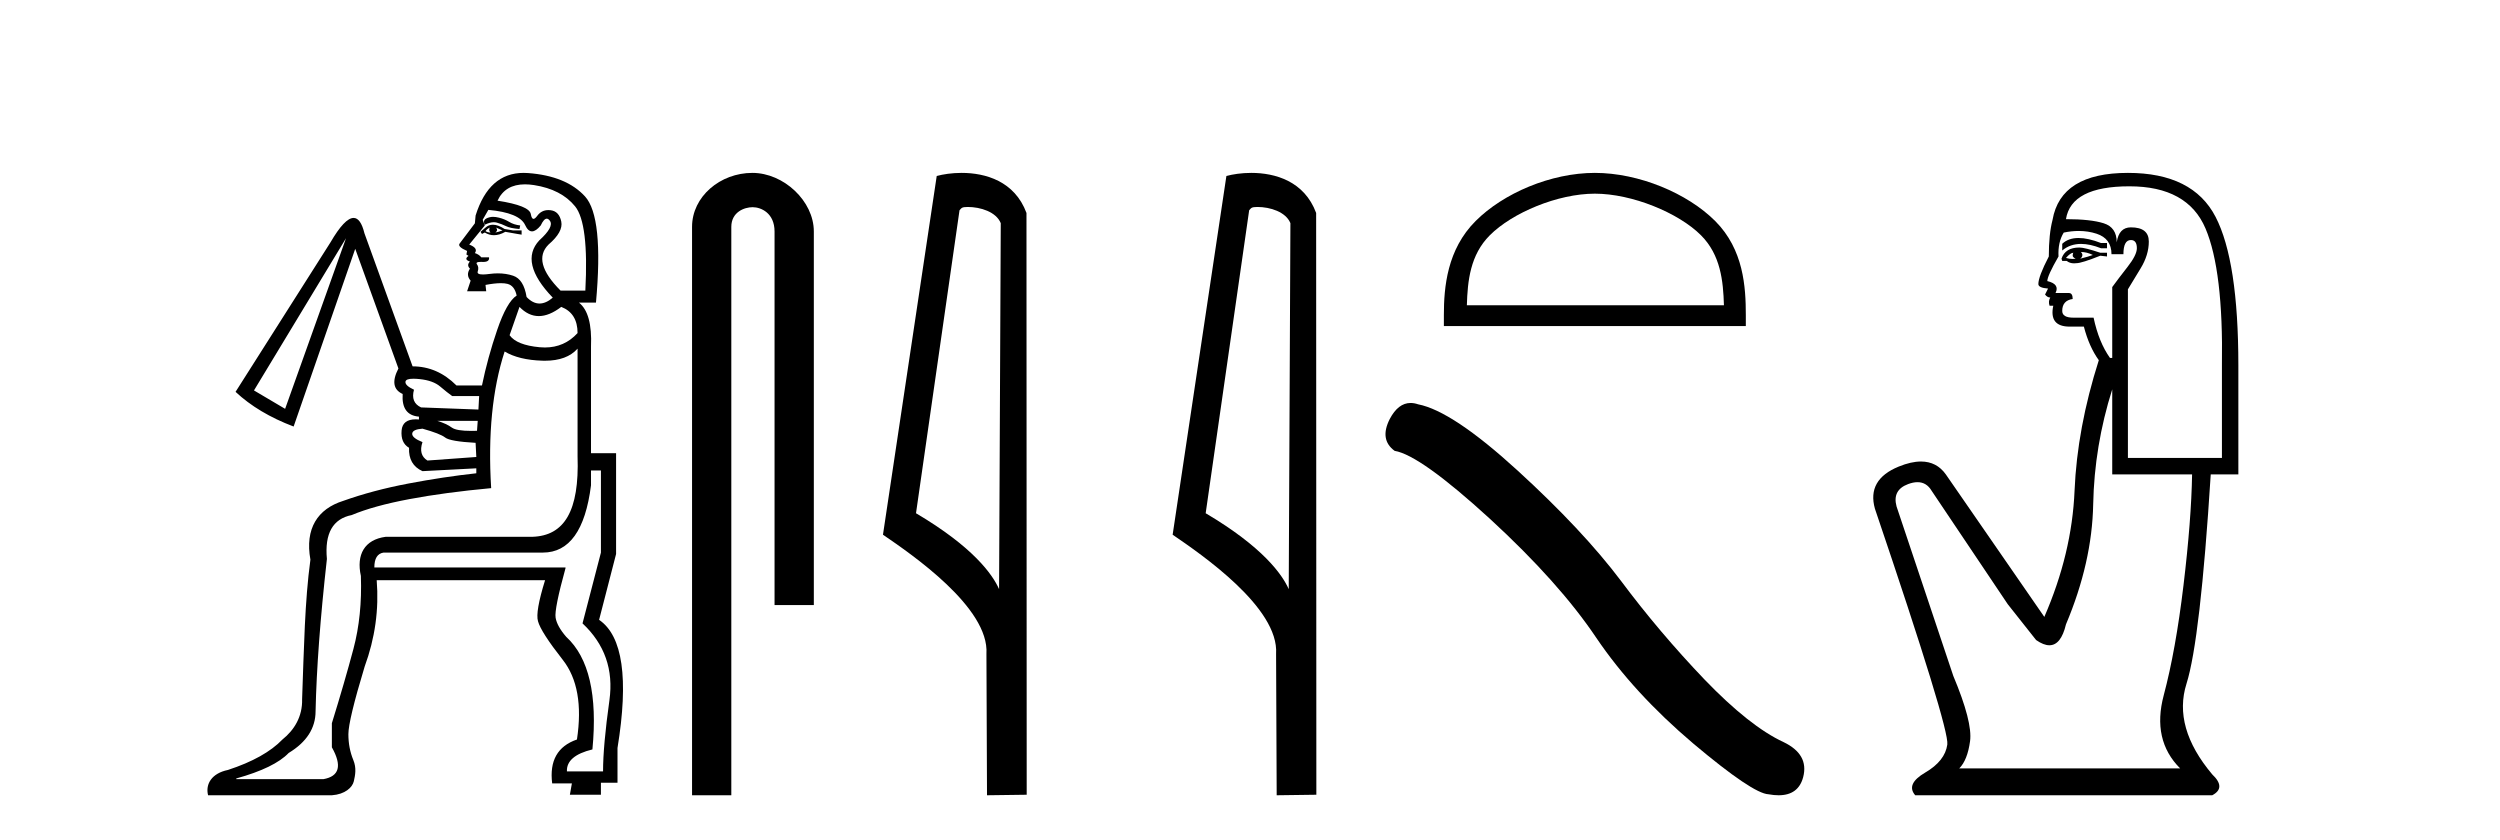 <?xml version='1.0' encoding='UTF-8' standalone='yes'?><svg xmlns='http://www.w3.org/2000/svg' xmlns:xlink='http://www.w3.org/1999/xlink' width='122.0' height='41.0' ><path d='M 24.062 10.582 C 23.997 10.582 23.937 10.59 23.883 10.605 C 23.756 10.639 23.675 10.685 23.641 10.743 C 23.606 10.8 23.612 10.875 23.658 10.967 C 23.823 10.885 23.97 10.844 24.099 10.844 C 24.151 10.844 24.2 10.851 24.246 10.864 C 24.407 10.91 24.557 10.967 24.695 11.036 C 24.833 11.106 25.052 11.152 25.351 11.175 L 25.386 11.002 C 25.179 10.979 25 10.921 24.85 10.829 C 24.701 10.737 24.534 10.668 24.349 10.622 C 24.244 10.596 24.148 10.582 24.062 10.582 ZM 23.9 11.106 C 23.854 11.198 23.865 11.278 23.935 11.347 C 23.842 11.347 23.762 11.324 23.693 11.278 C 23.739 11.209 23.808 11.152 23.9 11.106 ZM 24.211 11.106 L 24.522 11.244 C 24.407 11.29 24.292 11.324 24.176 11.347 C 24.269 11.278 24.28 11.198 24.211 11.106 ZM 24.053 10.966 C 23.916 10.966 23.796 11.012 23.693 11.106 L 23.451 11.313 L 23.52 11.417 L 23.658 11.347 C 23.799 11.434 23.948 11.478 24.104 11.478 C 24.28 11.478 24.465 11.423 24.66 11.313 L 25.248 11.417 L 25.455 11.451 L 25.455 11.244 L 25.04 11.244 L 24.626 11.175 C 24.41 11.035 24.219 10.966 24.053 10.966 ZM 25.618 8.996 C 25.756 8.996 25.903 9.008 26.06 9.032 C 26.947 9.171 27.615 9.516 28.064 10.069 C 28.513 10.622 28.68 11.992 28.565 14.181 L 27.355 14.181 C 26.411 13.236 26.215 12.488 26.768 11.935 C 27.252 11.52 27.459 11.146 27.39 10.812 C 27.321 10.478 27.148 10.294 26.872 10.259 C 26.834 10.254 26.797 10.252 26.762 10.252 C 26.537 10.252 26.354 10.346 26.215 10.535 C 26.144 10.632 26.084 10.681 26.035 10.681 C 25.974 10.681 25.93 10.603 25.904 10.449 C 25.858 10.173 25.317 9.954 24.28 9.793 C 24.527 9.261 24.973 8.996 25.618 8.996 ZM 23.831 10.242 C 24.845 10.334 25.443 10.582 25.628 10.985 C 25.721 11.189 25.832 11.291 25.962 11.291 C 26.087 11.291 26.229 11.195 26.388 11.002 C 26.491 10.781 26.589 10.671 26.683 10.671 C 26.736 10.671 26.787 10.707 26.837 10.777 C 26.975 10.973 26.803 11.29 26.319 11.728 C 25.651 12.442 25.87 13.375 26.975 14.526 C 26.752 14.717 26.536 14.812 26.328 14.812 C 26.109 14.812 25.898 14.705 25.697 14.492 C 25.605 13.916 25.386 13.57 25.04 13.455 C 24.81 13.378 24.562 13.34 24.295 13.34 C 24.162 13.34 24.025 13.35 23.883 13.369 C 23.757 13.386 23.653 13.394 23.568 13.394 C 23.365 13.394 23.28 13.346 23.313 13.248 C 23.359 13.11 23.347 12.995 23.278 12.902 C 23.217 12.82 23.278 12.78 23.462 12.78 C 23.485 12.78 23.51 12.78 23.537 12.781 C 23.553 12.782 23.569 12.783 23.584 12.783 C 23.793 12.783 23.887 12.707 23.865 12.557 L 23.485 12.557 C 23.416 12.465 23.313 12.396 23.174 12.35 C 23.29 12.188 23.197 12.05 22.898 11.935 L 23.658 11.002 L 23.555 10.726 L 23.831 10.242 ZM 27.39 14.976 C 27.92 15.183 28.185 15.609 28.185 16.254 C 27.757 16.723 27.225 16.957 26.59 16.957 C 26.507 16.957 26.422 16.953 26.336 16.945 C 25.587 16.876 25.098 16.68 24.868 16.358 L 25.351 14.976 C 25.639 15.275 25.953 15.425 26.293 15.425 C 26.633 15.425 26.998 15.275 27.39 14.976 ZM 16.886 11.624 L 13.914 19.951 L 12.394 19.053 L 16.886 11.624 ZM 20.173 18.482 C 20.261 18.482 20.362 18.488 20.479 18.5 C 20.917 18.546 21.251 18.667 21.481 18.863 C 21.712 19.059 21.907 19.214 22.069 19.329 L 23.382 19.329 L 23.347 19.986 L 20.548 19.882 C 20.203 19.721 20.088 19.433 20.203 19.018 C 19.903 18.88 19.765 18.748 19.788 18.621 C 19.805 18.528 19.933 18.482 20.173 18.482 ZM 23.313 20.539 L 23.278 21.023 C 23.179 21.026 23.085 21.028 22.997 21.028 C 22.513 21.028 22.198 20.974 22.051 20.867 C 21.879 20.74 21.643 20.631 21.343 20.539 ZM 20.617 20.919 C 21.193 21.08 21.562 21.224 21.723 21.351 C 21.884 21.478 22.38 21.564 23.209 21.61 L 23.244 22.301 L 20.859 22.474 C 20.56 22.29 20.479 21.99 20.617 21.575 C 20.272 21.437 20.105 21.299 20.116 21.161 C 20.128 21.023 20.295 20.942 20.617 20.919 ZM 29.325 22.958 L 29.325 26.966 L 28.427 30.421 C 29.509 31.435 29.947 32.685 29.74 34.17 C 29.532 35.656 29.429 36.814 29.429 37.643 L 27.666 37.643 C 27.643 37.136 28.058 36.779 28.91 36.572 C 29.164 33.923 28.738 32.091 27.632 31.078 C 27.332 30.732 27.16 30.421 27.114 30.145 C 27.067 29.868 27.229 29.062 27.597 27.726 L 27.597 27.692 L 18.268 27.692 C 18.268 27.254 18.417 27.012 18.717 26.966 L 26.492 26.966 C 27.782 26.966 28.565 25.872 28.841 23.683 L 28.841 22.958 ZM 28.185 17.014 L 28.185 22.267 C 28.277 24.939 27.54 26.15 25.973 26.196 L 18.821 26.196 C 17.784 26.334 17.381 27.07 17.611 28.106 C 17.657 29.396 17.536 30.583 17.248 31.665 C 16.96 32.748 16.609 33.957 16.195 35.293 L 16.195 36.468 C 16.701 37.367 16.563 37.885 15.78 38.023 L 11.53 38.023 L 11.53 37.989 C 12.774 37.643 13.626 37.228 14.087 36.745 C 14.962 36.215 15.4 35.535 15.4 34.706 C 15.446 32.633 15.63 30.156 15.953 27.277 C 15.837 26.033 16.241 25.319 17.162 25.135 C 17.876 24.835 18.815 24.576 19.978 24.357 C 21.141 24.138 22.472 23.96 23.969 23.821 C 23.808 21.218 24.027 18.995 24.626 17.153 C 25.086 17.429 25.703 17.579 26.474 17.602 C 26.515 17.603 26.555 17.604 26.594 17.604 C 27.305 17.604 27.836 17.407 28.185 17.014 ZM 25.551 8.437 C 24.423 8.437 23.643 9.131 23.209 10.518 L 23.174 10.898 C 22.76 11.451 22.512 11.779 22.431 11.883 C 22.351 11.987 22.472 12.108 22.794 12.246 L 22.76 12.419 L 22.863 12.488 C 22.702 12.603 22.725 12.695 22.933 12.764 C 22.817 12.879 22.817 12.995 22.933 13.11 C 22.794 13.317 22.806 13.513 22.967 13.697 L 22.794 14.215 L 23.727 14.215 L 23.693 13.904 C 23.99 13.848 24.24 13.819 24.442 13.819 C 24.568 13.819 24.675 13.83 24.764 13.853 C 24.994 13.91 25.144 14.1 25.213 14.423 C 24.891 14.63 24.574 15.189 24.263 16.099 C 23.952 17.009 23.704 17.913 23.52 18.811 L 22.276 18.811 C 21.654 18.189 20.94 17.878 20.134 17.878 L 17.784 11.382 C 17.662 10.884 17.486 10.635 17.256 10.635 C 16.966 10.635 16.589 11.033 16.125 11.831 L 11.495 19.122 C 12.232 19.813 13.177 20.378 14.329 20.815 L 17.335 12.142 L 19.443 17.982 C 19.12 18.604 19.189 19.018 19.65 19.226 C 19.604 19.917 19.869 20.285 20.445 20.332 L 20.445 20.47 C 20.39 20.465 20.339 20.463 20.289 20.463 C 19.86 20.463 19.629 20.644 19.598 21.005 C 19.564 21.408 19.684 21.691 19.961 21.852 C 19.938 22.405 20.157 22.785 20.617 22.992 L 23.244 22.854 L 23.244 23.096 C 22.184 23.211 21.078 23.378 19.926 23.597 C 18.775 23.816 17.715 24.098 16.747 24.443 C 15.503 24.835 14.872 25.791 15.148 27.311 C 14.872 29.339 14.835 31.608 14.743 34.119 C 14.766 34.971 14.358 35.627 13.783 36.088 C 13.207 36.687 12.32 37.182 11.122 37.574 C 10.339 37.735 10.016 38.256 10.154 38.809 L 16.195 38.809 C 16.84 38.763 17.197 38.426 17.266 38.127 C 17.335 37.827 17.404 37.482 17.242 37.09 C 17.081 36.699 17.001 36.278 17.001 35.829 C 17.001 35.38 17.265 34.28 17.795 32.529 C 18.302 31.147 18.498 29.742 18.383 28.313 L 26.6 28.313 C 26.278 29.35 26.163 30.018 26.255 30.318 C 26.347 30.663 26.75 31.291 27.464 32.201 C 28.178 33.111 28.409 34.406 28.155 36.088 C 27.211 36.411 26.808 37.125 26.946 38.23 L 27.908 38.23 L 27.81 38.783 L 29.325 38.783 L 29.325 38.196 L 30.134 38.196 L 30.134 36.503 C 30.687 33.116 30.388 31.032 29.236 30.248 L 30.065 27.035 L 30.065 22.117 L 28.841 22.117 L 28.841 16.911 C 28.887 15.828 28.692 15.114 28.254 14.768 L 29.083 14.768 C 29.337 11.981 29.158 10.253 28.548 9.585 C 27.937 8.917 27.01 8.537 25.766 8.445 C 25.693 8.44 25.621 8.437 25.551 8.437 Z' style='fill:#000000;stroke:none' /><path d='M 36.716 8.437 C 35.147 8.437 33.772 9.591 33.772 11.072 L 33.772 38.809 L 35.688 38.809 L 35.688 11.072 C 35.688 10.346 36.327 10.111 36.728 10.111 C 37.15 10.111 37.798 10.406 37.798 11.296 L 37.798 29.526 L 39.715 29.526 L 39.715 11.296 C 39.715 9.813 38.246 8.437 36.716 8.437 Z' style='fill:#000000;stroke:none' /><path d='M 47.225 10.1 C 47.849 10.1 48.614 10.34 48.837 10.89 L 48.755 28.751 L 48.755 28.751 C 48.438 28.034 47.497 26.699 44.701 25.046 L 46.824 10.263 C 46.923 10.157 46.921 10.1 47.225 10.1 ZM 48.755 28.751 L 48.755 28.751 C 48.755 28.751 48.755 28.751 48.755 28.751 L 48.755 28.751 L 48.755 28.751 ZM 46.928 8.437 C 46.449 8.437 46.018 8.505 45.712 8.588 L 43.089 26.094 C 44.477 27.044 48.29 29.648 48.138 31.91 L 48.166 38.809 L 50.103 38.783 L 50.092 10.393 C 49.516 8.837 48.085 8.437 46.928 8.437 Z' style='fill:#000000;stroke:none' /><path d='M 61.36 10.1 C 61.985 10.1 62.749 10.34 62.972 10.89 L 62.89 28.751 L 62.89 28.751 C 62.573 28.034 61.632 26.699 58.837 25.046 L 60.959 10.263 C 61.059 10.157 61.056 10.1 61.36 10.1 ZM 62.89 28.751 L 62.89 28.751 C 62.89 28.751 62.89 28.751 62.89 28.751 L 62.89 28.751 L 62.89 28.751 ZM 61.063 8.437 C 60.585 8.437 60.153 8.505 59.848 8.588 L 57.225 26.094 C 58.612 27.044 62.425 29.648 62.273 31.91 L 62.302 38.809 L 64.238 38.783 L 64.228 10.393 C 63.652 8.837 62.221 8.437 61.063 8.437 Z' style='fill:#000000;stroke:none' /><path d='M 77.829 9.451 C 79.641 9.451 81.909 10.382 83.007 11.48 C 83.967 12.44 84.093 13.713 84.128 14.896 L 71.583 14.896 C 71.618 13.713 71.743 12.44 72.704 11.48 C 73.801 10.382 76.016 9.451 77.829 9.451 ZM 77.829 8.437 C 75.679 8.437 73.365 9.43 72.01 10.786 C 70.619 12.176 70.461 14.007 70.461 15.377 L 70.461 15.911 L 85.196 15.911 L 85.196 15.377 C 85.196 14.007 85.091 12.176 83.701 10.786 C 82.345 9.43 79.979 8.437 77.829 8.437 Z' style='fill:#000000;stroke:none' /><path d='M 68.838 19.665 Q 68.231 19.665 67.82 20.448 Q 67.307 21.455 68.059 22.002 Q 69.306 22.207 72.706 25.316 Q 76.088 28.425 77.899 31.125 Q 79.727 33.824 82.631 36.284 Q 85.535 38.727 86.304 38.761 Q 86.57 38.809 86.796 38.809 Q 87.76 38.809 87.995 37.924 Q 88.285 36.813 87.038 36.215 Q 85.381 35.447 83.177 33.157 Q 80.974 30.851 79.112 28.357 Q 77.233 25.863 74.055 22.959 Q 70.878 20.055 69.203 19.73 Q 69.012 19.665 68.838 19.665 Z' style='fill:#000000;stroke:none' /><path d='M 101.435 11.614 Q 100.938 11.614 100.637 11.897 L 100.637 12.224 Q 101.019 11.903 101.556 11.903 Q 101.992 11.903 102.531 12.115 L 102.822 12.115 L 102.822 11.86 L 102.531 11.86 Q 101.898 11.614 101.435 11.614 ZM 101.547 12.297 Q 101.839 12.297 102.13 12.443 Q 101.948 12.516 101.511 12.625 Q 101.62 12.552 101.62 12.443 Q 101.62 12.37 101.547 12.297 ZM 101.183 12.334 Q 101.147 12.37 101.147 12.479 Q 101.147 12.552 101.293 12.625 Q 101.22 12.637 101.143 12.637 Q 100.989 12.637 100.819 12.588 Q 101.038 12.334 101.183 12.334 ZM 101.475 12.079 Q 100.783 12.079 100.601 12.625 L 100.637 12.734 L 100.856 12.734 Q 101.001 12.851 101.217 12.851 Q 101.271 12.851 101.329 12.843 Q 101.584 12.843 102.494 12.479 L 102.822 12.516 L 102.822 12.334 L 102.494 12.334 Q 101.73 12.079 101.475 12.079 ZM 101.442 11.271 Q 101.901 11.271 102.312 11.405 Q 103.041 11.642 103.041 12.406 L 103.623 12.406 Q 103.623 11.714 103.987 11.714 Q 104.279 11.714 104.279 12.115 Q 104.279 12.443 103.824 13.025 Q 103.368 13.608 103.077 14.009 L 103.077 17.468 L 102.968 17.468 Q 102.422 16.704 102.167 15.502 L 101.183 15.502 Q 100.637 15.502 100.637 15.174 Q 100.637 14.664 101.147 14.591 Q 101.147 14.3 100.965 14.3 L 100.309 14.3 Q 100.528 13.863 99.909 13.717 Q 99.909 13.462 100.455 12.516 Q 100.419 11.824 100.71 11.35 Q 101.09 11.271 101.442 11.271 ZM 103.915 9.092 Q 106.755 9.092 107.629 11.15 Q 108.503 13.208 108.43 17.833 L 108.43 22.348 L 103.842 22.348 L 103.842 14.118 Q 104.06 13.754 104.461 13.098 Q 104.862 12.443 104.862 11.787 Q 104.862 11.095 103.987 11.095 Q 103.405 11.095 103.296 11.824 Q 103.296 11.095 102.658 10.895 Q 102.021 10.695 100.819 10.695 Q 101.074 9.092 103.915 9.092 ZM 103.077 18.998 L 103.077 23.15 L 106.974 23.15 Q 106.937 25.371 106.555 28.558 Q 106.173 31.744 105.59 33.929 Q 105.007 36.114 106.391 37.498 L 95.611 37.498 Q 96.012 37.098 96.139 36.169 Q 96.267 35.24 95.32 32.982 L 92.552 24.716 Q 92.334 23.914 93.117 23.623 Q 93.367 23.53 93.575 23.53 Q 94.016 23.53 94.264 23.951 L 97.979 29.486 L 99.362 31.234 Q 99.727 31.489 100.01 31.489 Q 100.576 31.489 100.819 30.47 Q 102.094 27.447 102.148 24.606 Q 102.203 21.766 103.077 18.998 ZM 103.842 8.437 Q 100.564 8.437 100.164 10.731 Q 99.982 11.423 99.982 12.516 Q 99.472 13.499 99.472 13.863 Q 99.472 14.045 99.945 14.082 L 99.799 14.373 Q 99.909 14.519 100.054 14.519 Q 99.945 14.701 100.018 14.919 L 100.2 14.919 Q 99.982 15.939 101.001 15.939 L 101.693 15.939 Q 101.948 16.922 102.422 17.578 Q 101.365 20.892 101.238 23.951 Q 101.11 27.01 99.763 30.105 L 94.956 23.15 Q 94.508 22.522 93.742 22.522 Q 93.264 22.522 92.662 22.767 Q 91.096 23.405 91.496 24.825 Q 95.138 35.568 95.029 36.333 Q 94.919 37.134 93.954 37.699 Q 92.989 38.263 93.463 38.809 L 107.957 38.809 Q 108.649 38.445 107.957 37.79 Q 106.027 35.495 106.701 33.365 Q 107.374 31.234 107.884 23.15 L 109.232 23.15 L 109.232 17.833 Q 109.232 12.734 108.121 10.585 Q 107.01 8.437 103.842 8.437 Z' style='fill:#000000;stroke:none' /></svg>